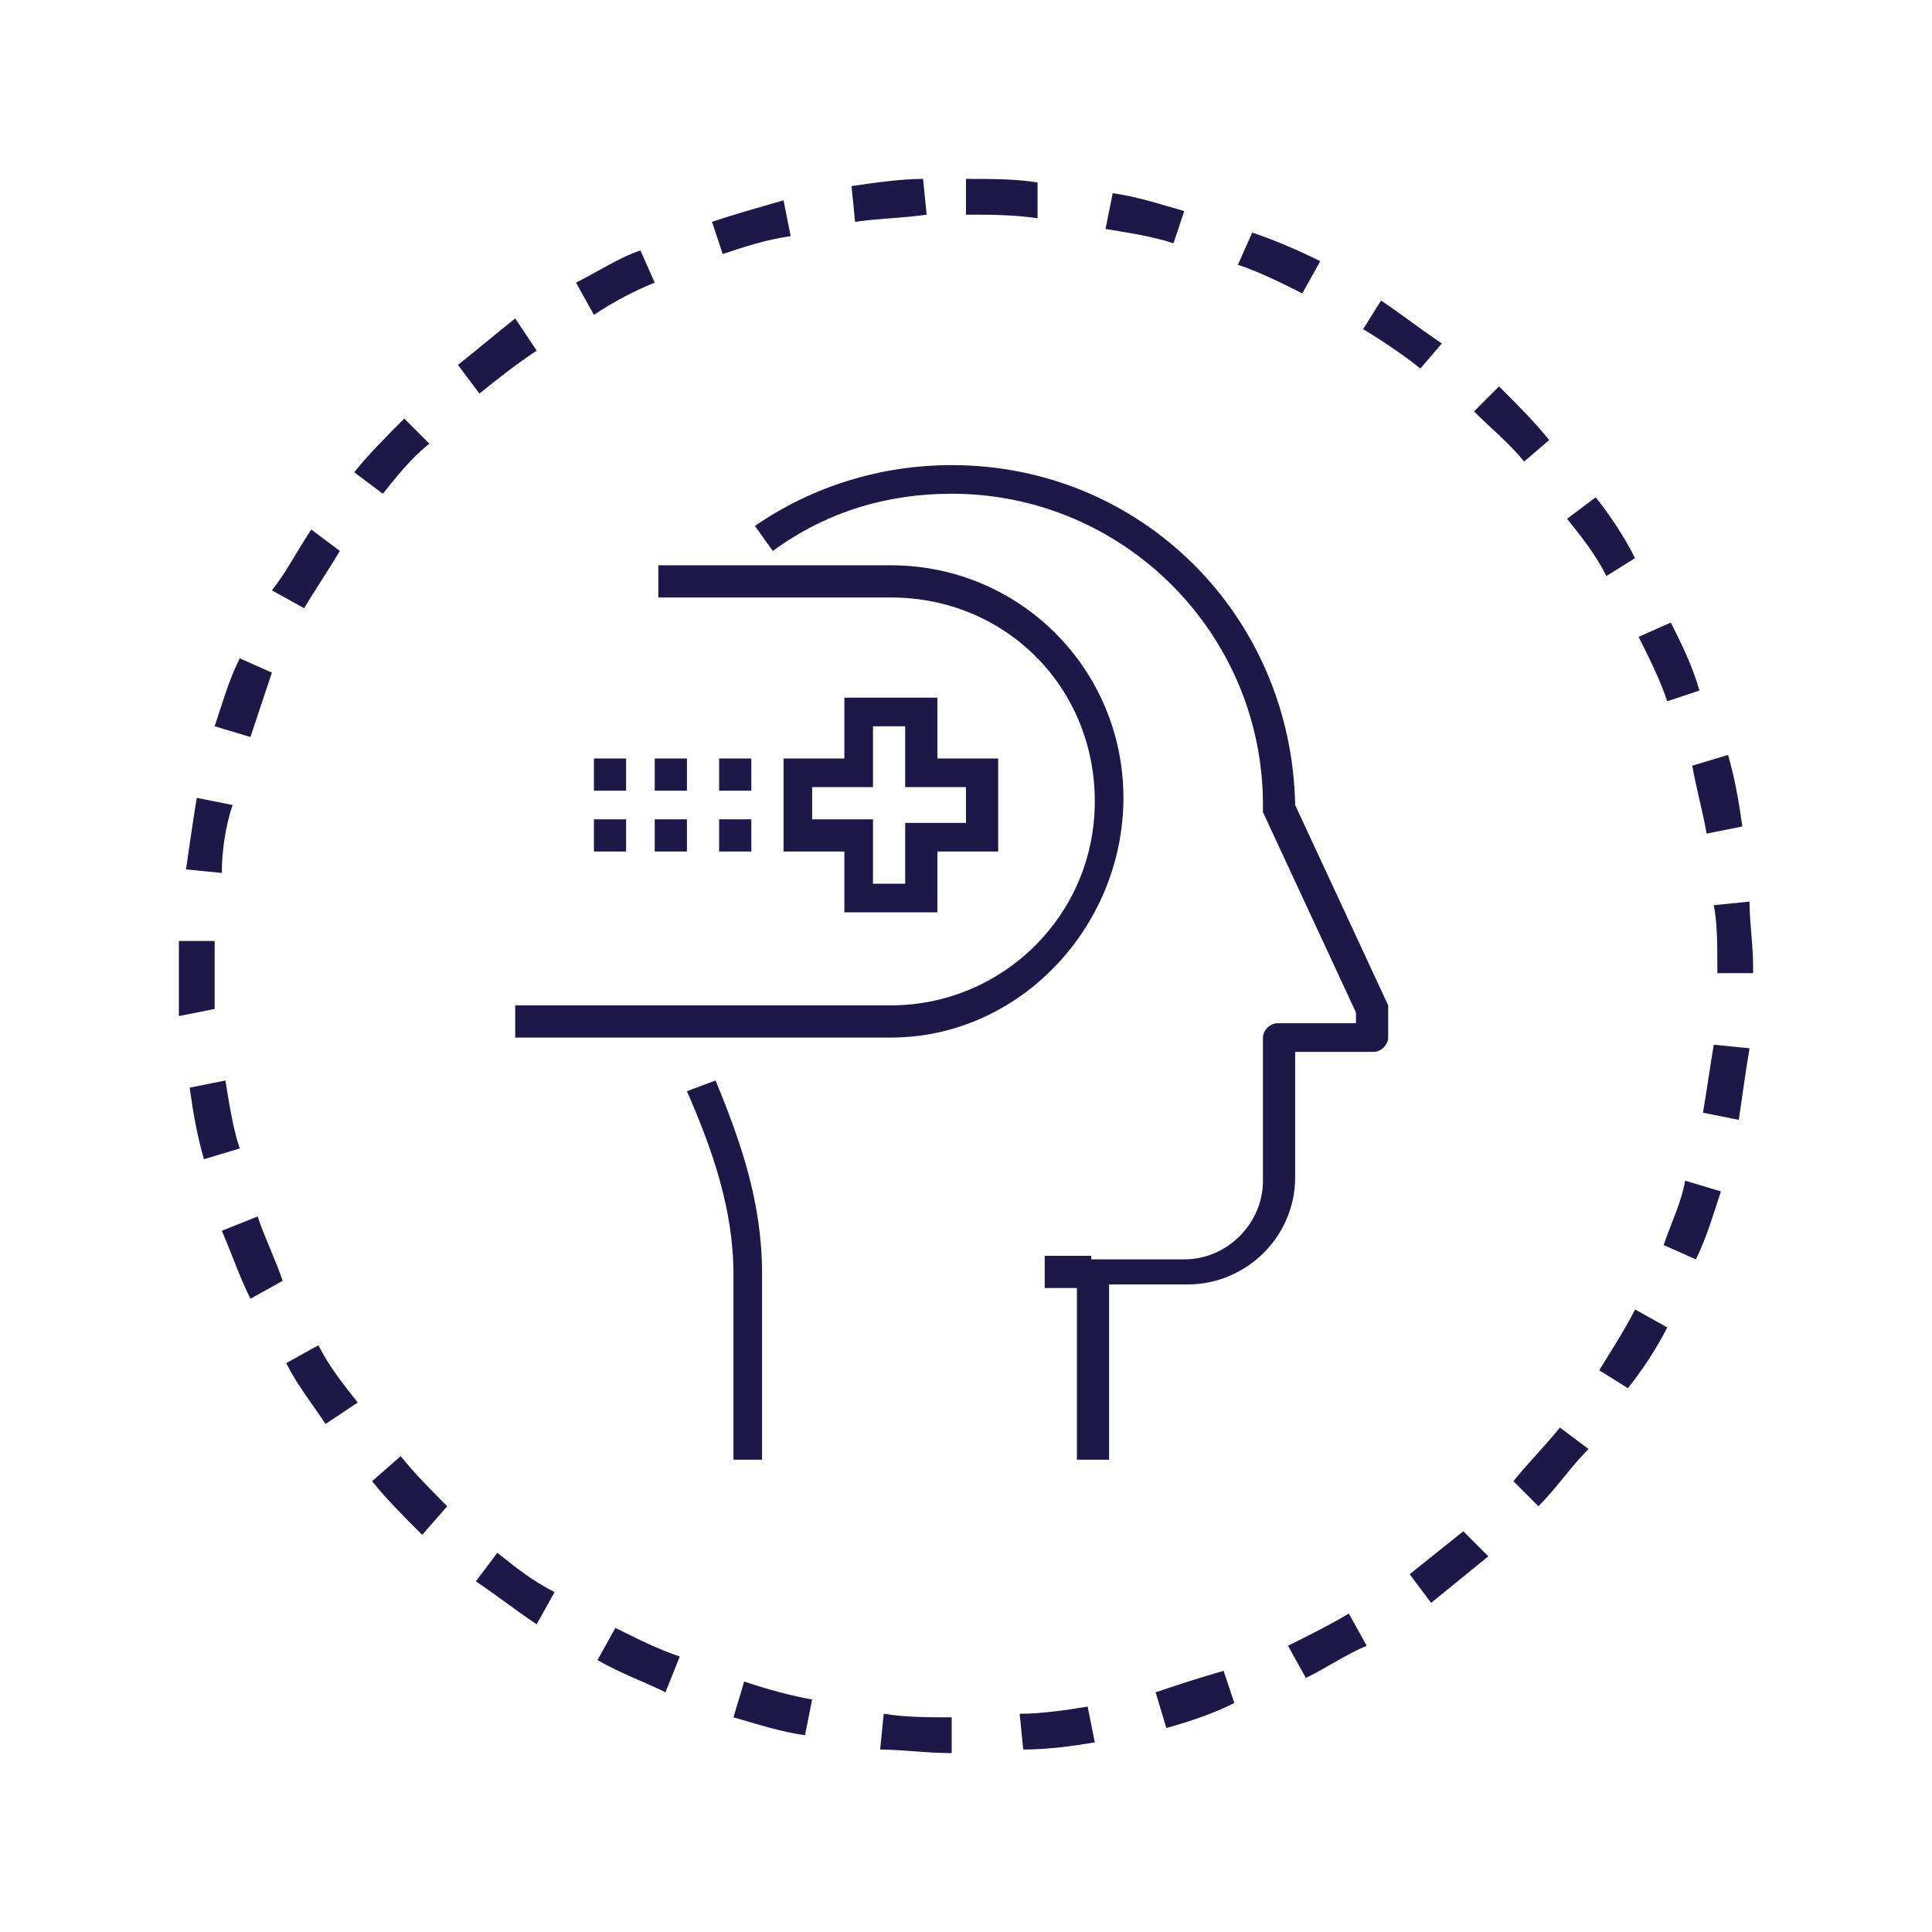 <svg xmlns="http://www.w3.org/2000/svg" xmlns:xlink="http://www.w3.org/1999/xlink" id="Layer_1" x="0px" y="0px" width="54px" height="54px" viewBox="0 0 54 54" style="enable-background:new 0 0 54 54;" xml:space="preserve"><style type="text/css">	.st0{fill:#1D1848;}</style><path class="st0" d="M26.6,49c-0.7,0-1.4-0.1-2-0.1l0.1-1C25.3,48,26,48,26.6,48V49z M28.6,48.9l-0.1-1c0.6,0,1.3-0.1,1.9-0.2l0.2,1 C30,48.8,29.3,48.9,28.6,48.9z M22.5,48.5c-0.7-0.1-1.3-0.3-2-0.5l0.3-1c0.6,0.2,1.3,0.4,1.9,0.5L22.5,48.5z M32.6,48.3l-0.3-1 c0.6-0.2,1.2-0.4,1.9-0.6l0.3,0.9C33.9,47.9,33.3,48.1,32.6,48.3z M18.6,47.3c-0.6-0.3-1.2-0.5-1.9-0.9l0.5-0.9 c0.6,0.3,1.2,0.6,1.8,0.8L18.6,47.3z M36.5,46.9L36,46c0.6-0.3,1.2-0.6,1.7-0.9l0.5,0.9C37.7,46.2,37.1,46.6,36.5,46.9z M15,45.4 c-0.6-0.4-1.1-0.8-1.7-1.2l0.6-0.8c0.5,0.4,1,0.8,1.6,1.1L15,45.4z M40,44.8L39.4,44c0.5-0.4,1-0.8,1.5-1.2l0.7,0.7 C41.1,43.9,40.5,44.4,40,44.8z M11.8,42.9c-0.5-0.5-1-1-1.4-1.5l0.8-0.7c0.4,0.5,0.9,1,1.3,1.4L11.8,42.9z M43,42.1l-0.7-0.7 c0.4-0.5,0.9-1,1.3-1.5l0.8,0.6C43.9,41,43.5,41.6,43,42.1z M9.1,39.8c-0.4-0.6-0.8-1.1-1.1-1.7l0.9-0.5c0.3,0.6,0.7,1.1,1.1,1.6 L9.1,39.8z M45.5,38.8l-0.8-0.5c0.3-0.5,0.7-1.1,1-1.7l0.9,0.5C46.3,37.7,45.9,38.3,45.5,38.8z M7,36.3c-0.3-0.6-0.5-1.2-0.8-1.9 l1-0.4c0.2,0.6,0.5,1.2,0.7,1.8L7,36.3z M47.4,35.2l-0.9-0.4c0.2-0.6,0.5-1.2,0.6-1.8l1,0.3C47.9,33.9,47.7,34.6,47.4,35.2z  M5.7,32.4c-0.2-0.7-0.3-1.3-0.4-2l1-0.2c0.1,0.6,0.2,1.3,0.4,1.9L5.7,32.4z M48.6,31.3l-1-0.2c0.1-0.6,0.2-1.3,0.3-1.9l1,0.1 C48.8,29.9,48.7,30.6,48.6,31.3z M5,28.4c0-0.5,0-0.9,0-1.4c0-0.2,0-0.4,0-0.7h1c0,0.2,0,0.4,0,0.6c0,0.4,0,0.9,0,1.3L5,28.4z  M49,27.2h-1V27c0-0.6,0-1.2-0.1-1.7l1-0.1c0,0.6,0.1,1.2,0.1,1.8V27.2z M6.2,24.4l-1-0.1c0.1-0.7,0.2-1.4,0.3-2l1,0.2 C6.3,23.1,6.2,23.8,6.2,24.4z M47.7,23.3c-0.1-0.6-0.3-1.3-0.4-1.9l1-0.3c0.2,0.7,0.3,1.3,0.4,2L47.7,23.3z M7,20.6l-1-0.3 c0.2-0.6,0.4-1.3,0.7-1.9l0.9,0.4C7.4,19.4,7.2,20,7,20.6z M46.6,19.6c-0.2-0.6-0.5-1.2-0.8-1.8l0.9-0.4c0.3,0.6,0.6,1.2,0.8,1.9 L46.6,19.6z M8.5,17l-0.9-0.5C8,16,8.3,15.4,8.7,14.8l0.8,0.6C9.2,15.9,8.8,16.5,8.5,17z M44.9,16.1c-0.3-0.6-0.7-1.1-1.1-1.6 l0.8-0.6c0.4,0.5,0.8,1.1,1.1,1.7L44.9,16.1z M10.7,13.8l-0.8-0.6c0.4-0.5,0.9-1,1.4-1.5l0.7,0.7C11.5,12.8,11.1,13.3,10.7,13.8z  M42.6,12.9c-0.4-0.5-0.9-0.9-1.4-1.4l0.7-0.7c0.5,0.5,1,1,1.4,1.5L42.6,12.9z M13.4,11l-0.6-0.8c0.5-0.4,1.1-0.9,1.6-1.3L15,9.8 C14.4,10.2,13.9,10.6,13.4,11z M39.7,10.3c-0.5-0.4-1.1-0.8-1.6-1.1l0.5-0.8c0.6,0.4,1.1,0.8,1.7,1.2L39.7,10.3z M16.6,8.8l-0.5-0.9 c0.6-0.3,1.2-0.7,1.8-0.9l0.4,0.9C17.8,8.1,17.2,8.4,16.6,8.8z M36.4,8.2c-0.6-0.3-1.2-0.6-1.8-0.8L35,6.5c0.6,0.2,1.3,0.5,1.9,0.8 L36.4,8.2z M20.2,7.1l-0.3-0.9c0.6-0.2,1.3-0.4,2-0.6l0.2,1C21.4,6.7,20.8,6.9,20.2,7.1z M32.8,6.8c-0.6-0.2-1.3-0.3-1.9-0.4l0.2-1 c0.7,0.1,1.3,0.3,2,0.5L32.8,6.8z M23.9,6.2l-0.1-1c0.7-0.1,1.4-0.2,2-0.2l0.1,1C25.2,6.1,24.6,6.1,23.9,6.2z M29,6.1 C28.3,6,27.7,6,27,6V5c0.7,0,1.4,0,2,0.1V6.1z"></path><g>	<g>		<g>			<g>				<rect x="29.2" y="35.1" class="st0" width="1.3" height="0.9"></rect>			</g>		</g>		<g>			<path class="st0" d="M26.2,25.5h-2.6v-1.7h-1.7v-2.6h1.7v-1.7h2.6v1.7h1.7v2.6h-1.7V25.5z M24.4,24.7h0.9V23H27v-1h-1.7v-1.7    h-0.9V22h-1.7v0.9h1.7V24.7z"></path>		</g>		<g>			<path class="st0" d="M21.4,40.8h-0.9v-5.2c0-1.8-0.6-3.5-1.3-5.1l0.8-0.3c0.7,1.7,1.3,3.4,1.3,5.4v5.2H21.4z"></path>		</g>		<g>			<path class="st0" d="M31,40.8h-0.9v-5.2c0-0.2,0.2-0.4,0.4-0.4h2.6c1.2,0,2.2-1,2.2-2.2v-4c0-0.2,0.2-0.4,0.4-0.4h2.2v-0.3    l-2.6-5.6c0-0.1,0-0.1,0-0.2c0-4.8-3.9-8.7-8.7-8.7c-1.8,0-3.5,0.5-5,1.6l-0.5-0.7c1.6-1.1,3.5-1.7,5.5-1.7    c5.3,0,9.5,4.2,9.6,9.5l2.6,5.6c0,0.1,0,0.1,0,0.2V29c0,0.2-0.2,0.4-0.4,0.4h-2.2v3.5c0,1.7-1.4,3-3,3H31V40.8z"></path>		</g>		<g>			<path class="st0" d="M24.9,29H14.4v-0.9h10.5c3.1,0,5.7-2.5,5.7-5.7s-2.5-5.7-5.7-5.7h-6.5v-0.9h6.5c3.6,0,6.5,2.9,6.5,6.5    S28.5,29,24.9,29z"></path>		</g>		<g>			<rect x="20.1" y="21.2" class="st0" width="0.9" height="0.9"></rect>		</g>		<g>			<rect x="18.3" y="21.2" class="st0" width="0.9" height="0.9"></rect>		</g>		<g>			<rect x="16.6" y="21.2" class="st0" width="0.9" height="0.9"></rect>		</g>		<g>			<rect x="20.1" y="22.9" class="st0" width="0.9" height="0.9"></rect>		</g>		<g>			<rect x="18.3" y="22.9" class="st0" width="0.9" height="0.9"></rect>		</g>		<g>			<rect x="16.6" y="22.9" class="st0" width="0.9" height="0.9"></rect>		</g>	</g></g></svg>